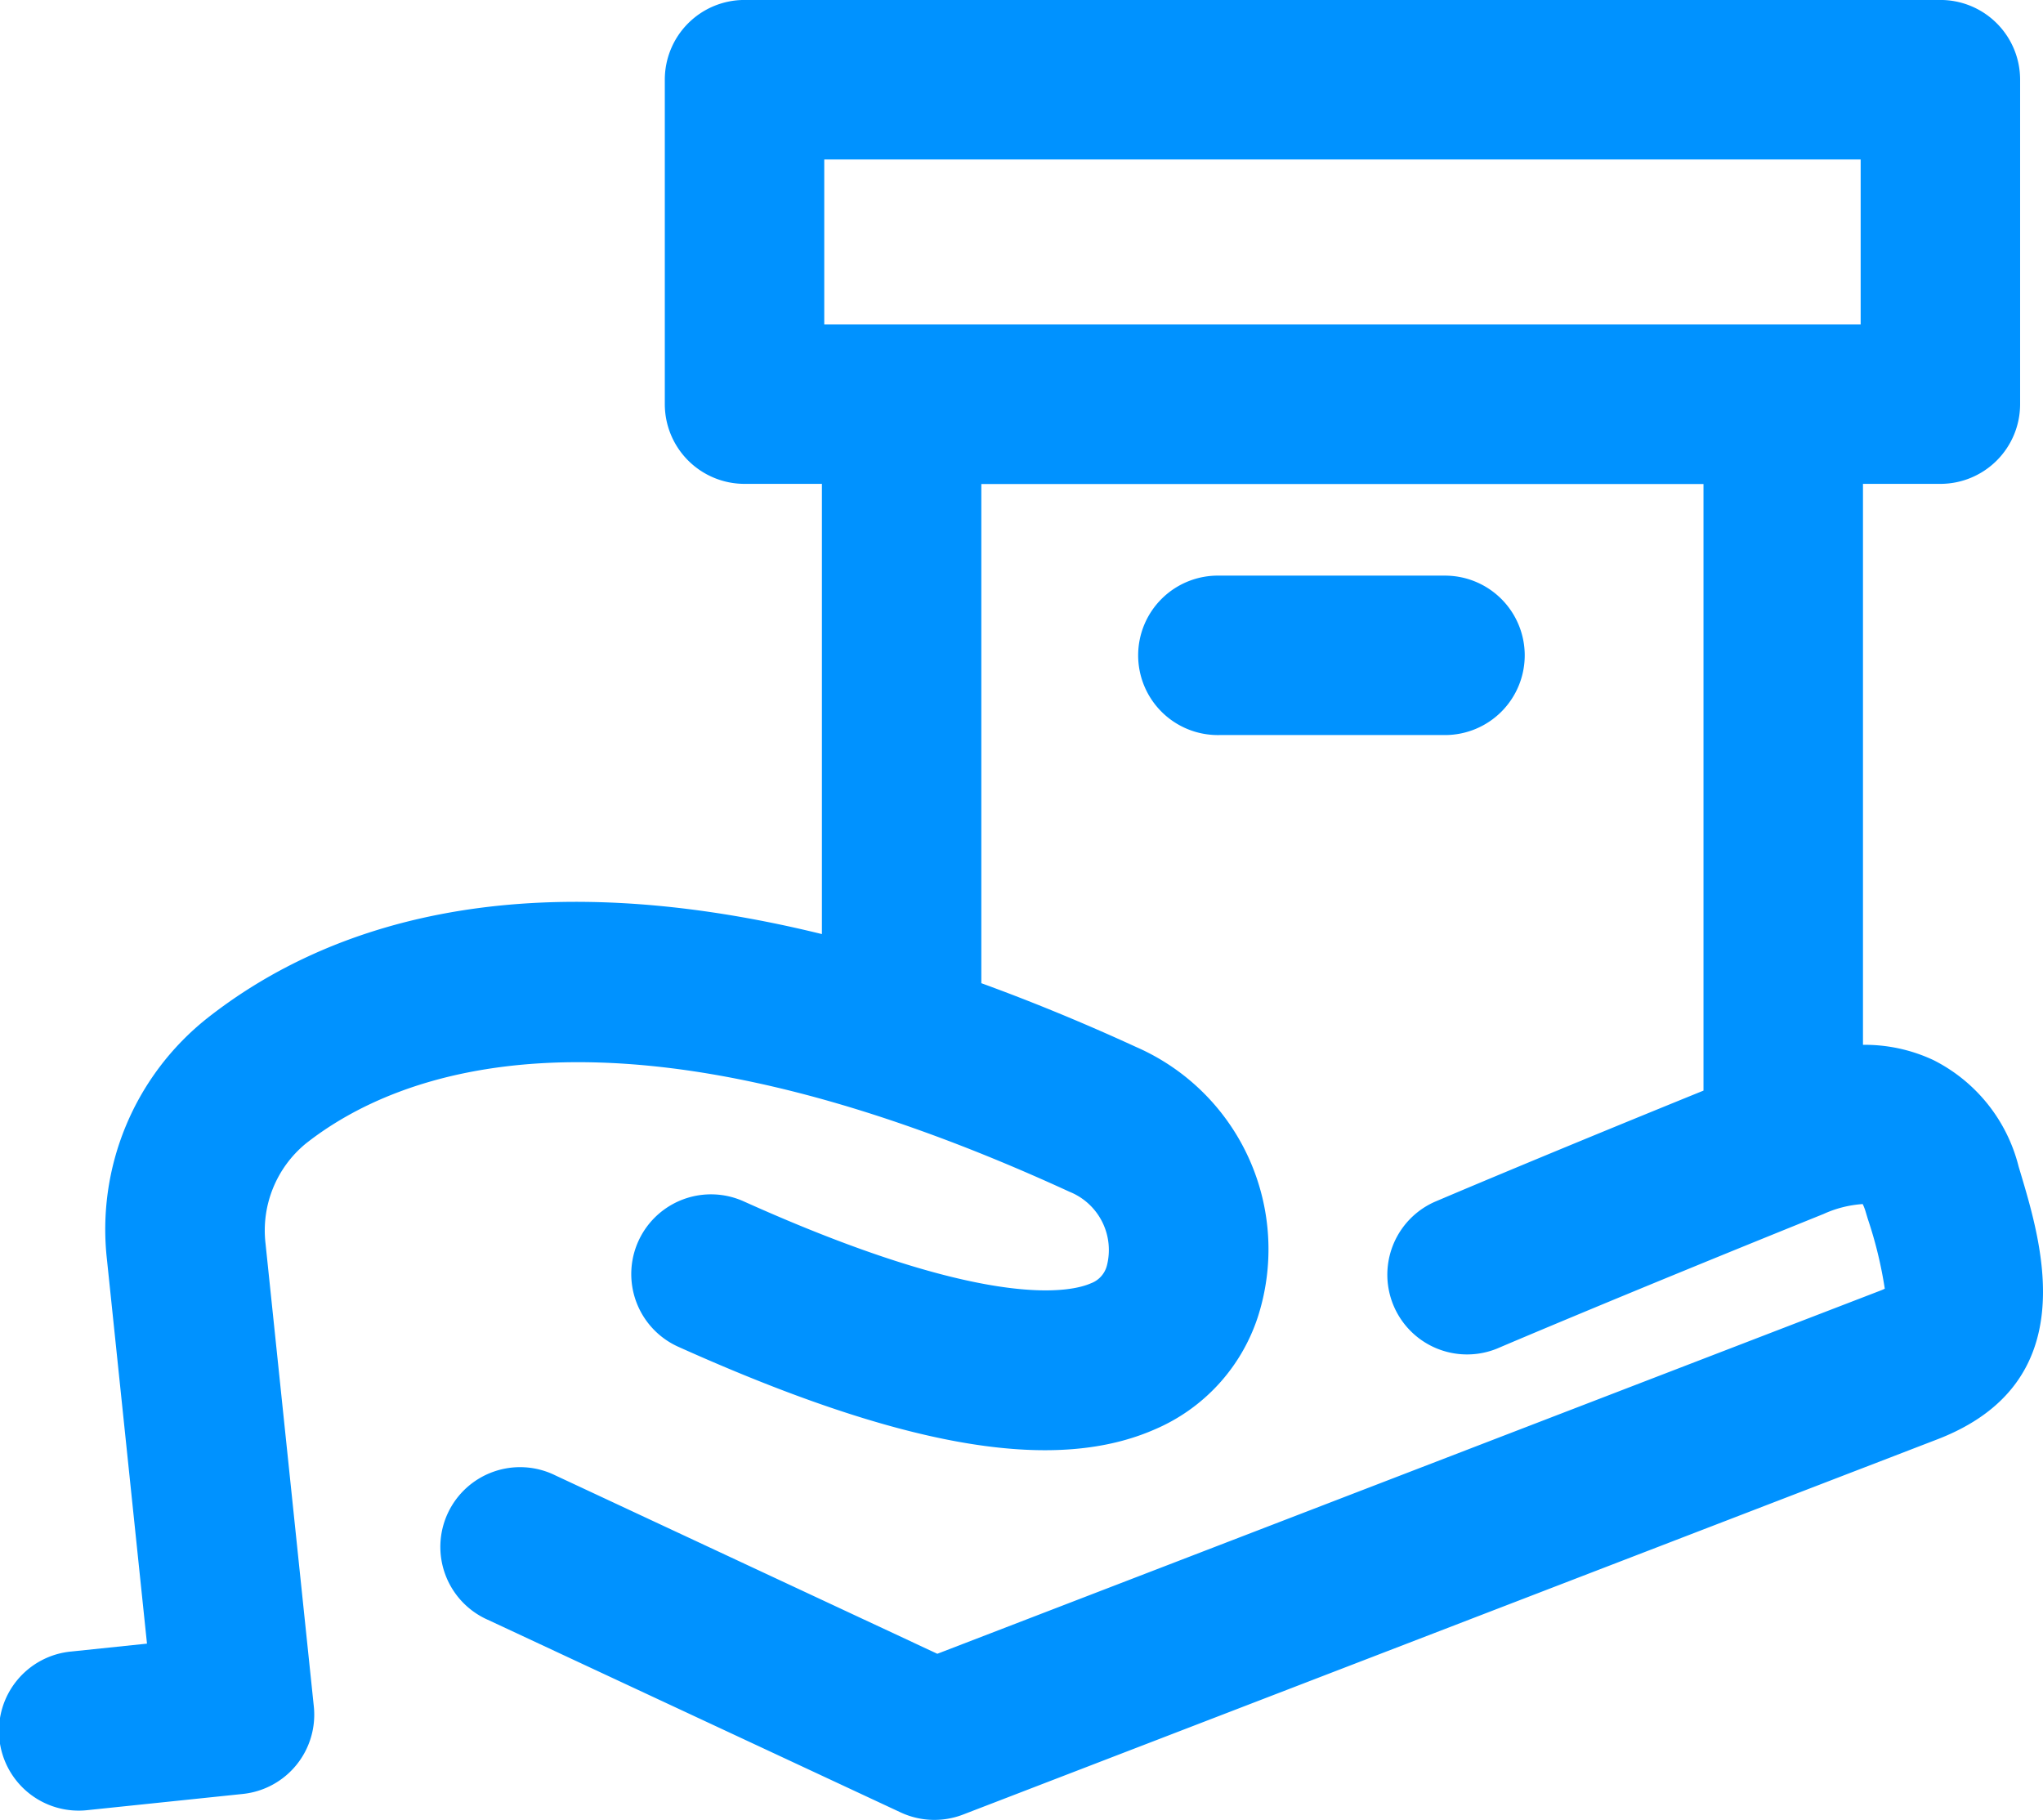 <svg id="ic_dummy" xmlns="http://www.w3.org/2000/svg" width="58.376" height="52" viewBox="0 0 58.376 52">
  <g id="Group_517" data-name="Group 517" transform="translate(-450.682 -1080.437)">
    <path id="Path_1742" data-name="Path 1742" d="M508.418,1113.956l-.057-.19a4.674,4.674,0,0,0-2.432-3.039,4.618,4.618,0,0,0-2.015-.437v-16.028h2.212a2.278,2.278,0,0,0,2.278-2.278v-9.27a2.277,2.277,0,0,0-2.278-2.278H471.956a2.277,2.277,0,0,0-2.278,2.278v9.27a2.278,2.278,0,0,0,2.278,2.278h2.211v12.864c-8.9-2.187-14.369-.116-17.57,2.408a7.7,7.7,0,0,0-2.858,6.9l1.143,10.965-2.159.225a2.278,2.278,0,1,0,.473,4.531l4.424-.461a2.277,2.277,0,0,0,2.029-2.5l-1.38-13.229a3.215,3.215,0,0,1,1.149-2.852c2.589-2.042,8.868-4.58,21.823,1.375a1.793,1.793,0,0,1,1.067,2.117.735.735,0,0,1-.458.5c-.531.234-2.768.777-9.282-2.061-.217-.094-.439-.193-.664-.294a2.278,2.278,0,0,0-1.868,4.155c.241.109.48.214.713.316,6.038,2.63,10.15,3.282,12.938,2.053a5.274,5.274,0,0,0,2.931-3.193,6.306,6.306,0,0,0-3.475-7.73c-1.547-.711-3.018-1.311-4.421-1.822v-14.263h20.635v17.332c-4.947,2.01-7.663,3.171-7.693,3.184a2.278,2.278,0,0,0,1.794,4.187c.033-.014,3.333-1.426,9.327-3.845a3.207,3.207,0,0,1,1.121-.284,1.352,1.352,0,0,1,.088.231l.058.193a11.823,11.823,0,0,1,.485,1.994c-.036.018-.083.039-.142.061l-26.93,10.37-10.921-5.1a2.278,2.278,0,1,0-1.926,4.128l11.8,5.505a2.278,2.278,0,0,0,1.782.061l27.834-10.719C510.212,1119.957,509.044,1116.053,508.418,1113.956Zm-31.973-24.249h-2.211v-4.714h29.614v4.714h-27.4Z" transform="translate(0)" fill="#0092FF"/>
    <path id="Path_1743" data-name="Path 1743" d="M511.728,1107.988a2.278,2.278,0,0,0-2.278-2.278h-6.442a2.278,2.278,0,1,0,0,4.555h6.442A2.278,2.278,0,0,0,511.728,1107.988Z" transform="translate(-17.479 -8.826)" fill="#0092FF"/>
  </g>
</svg>
